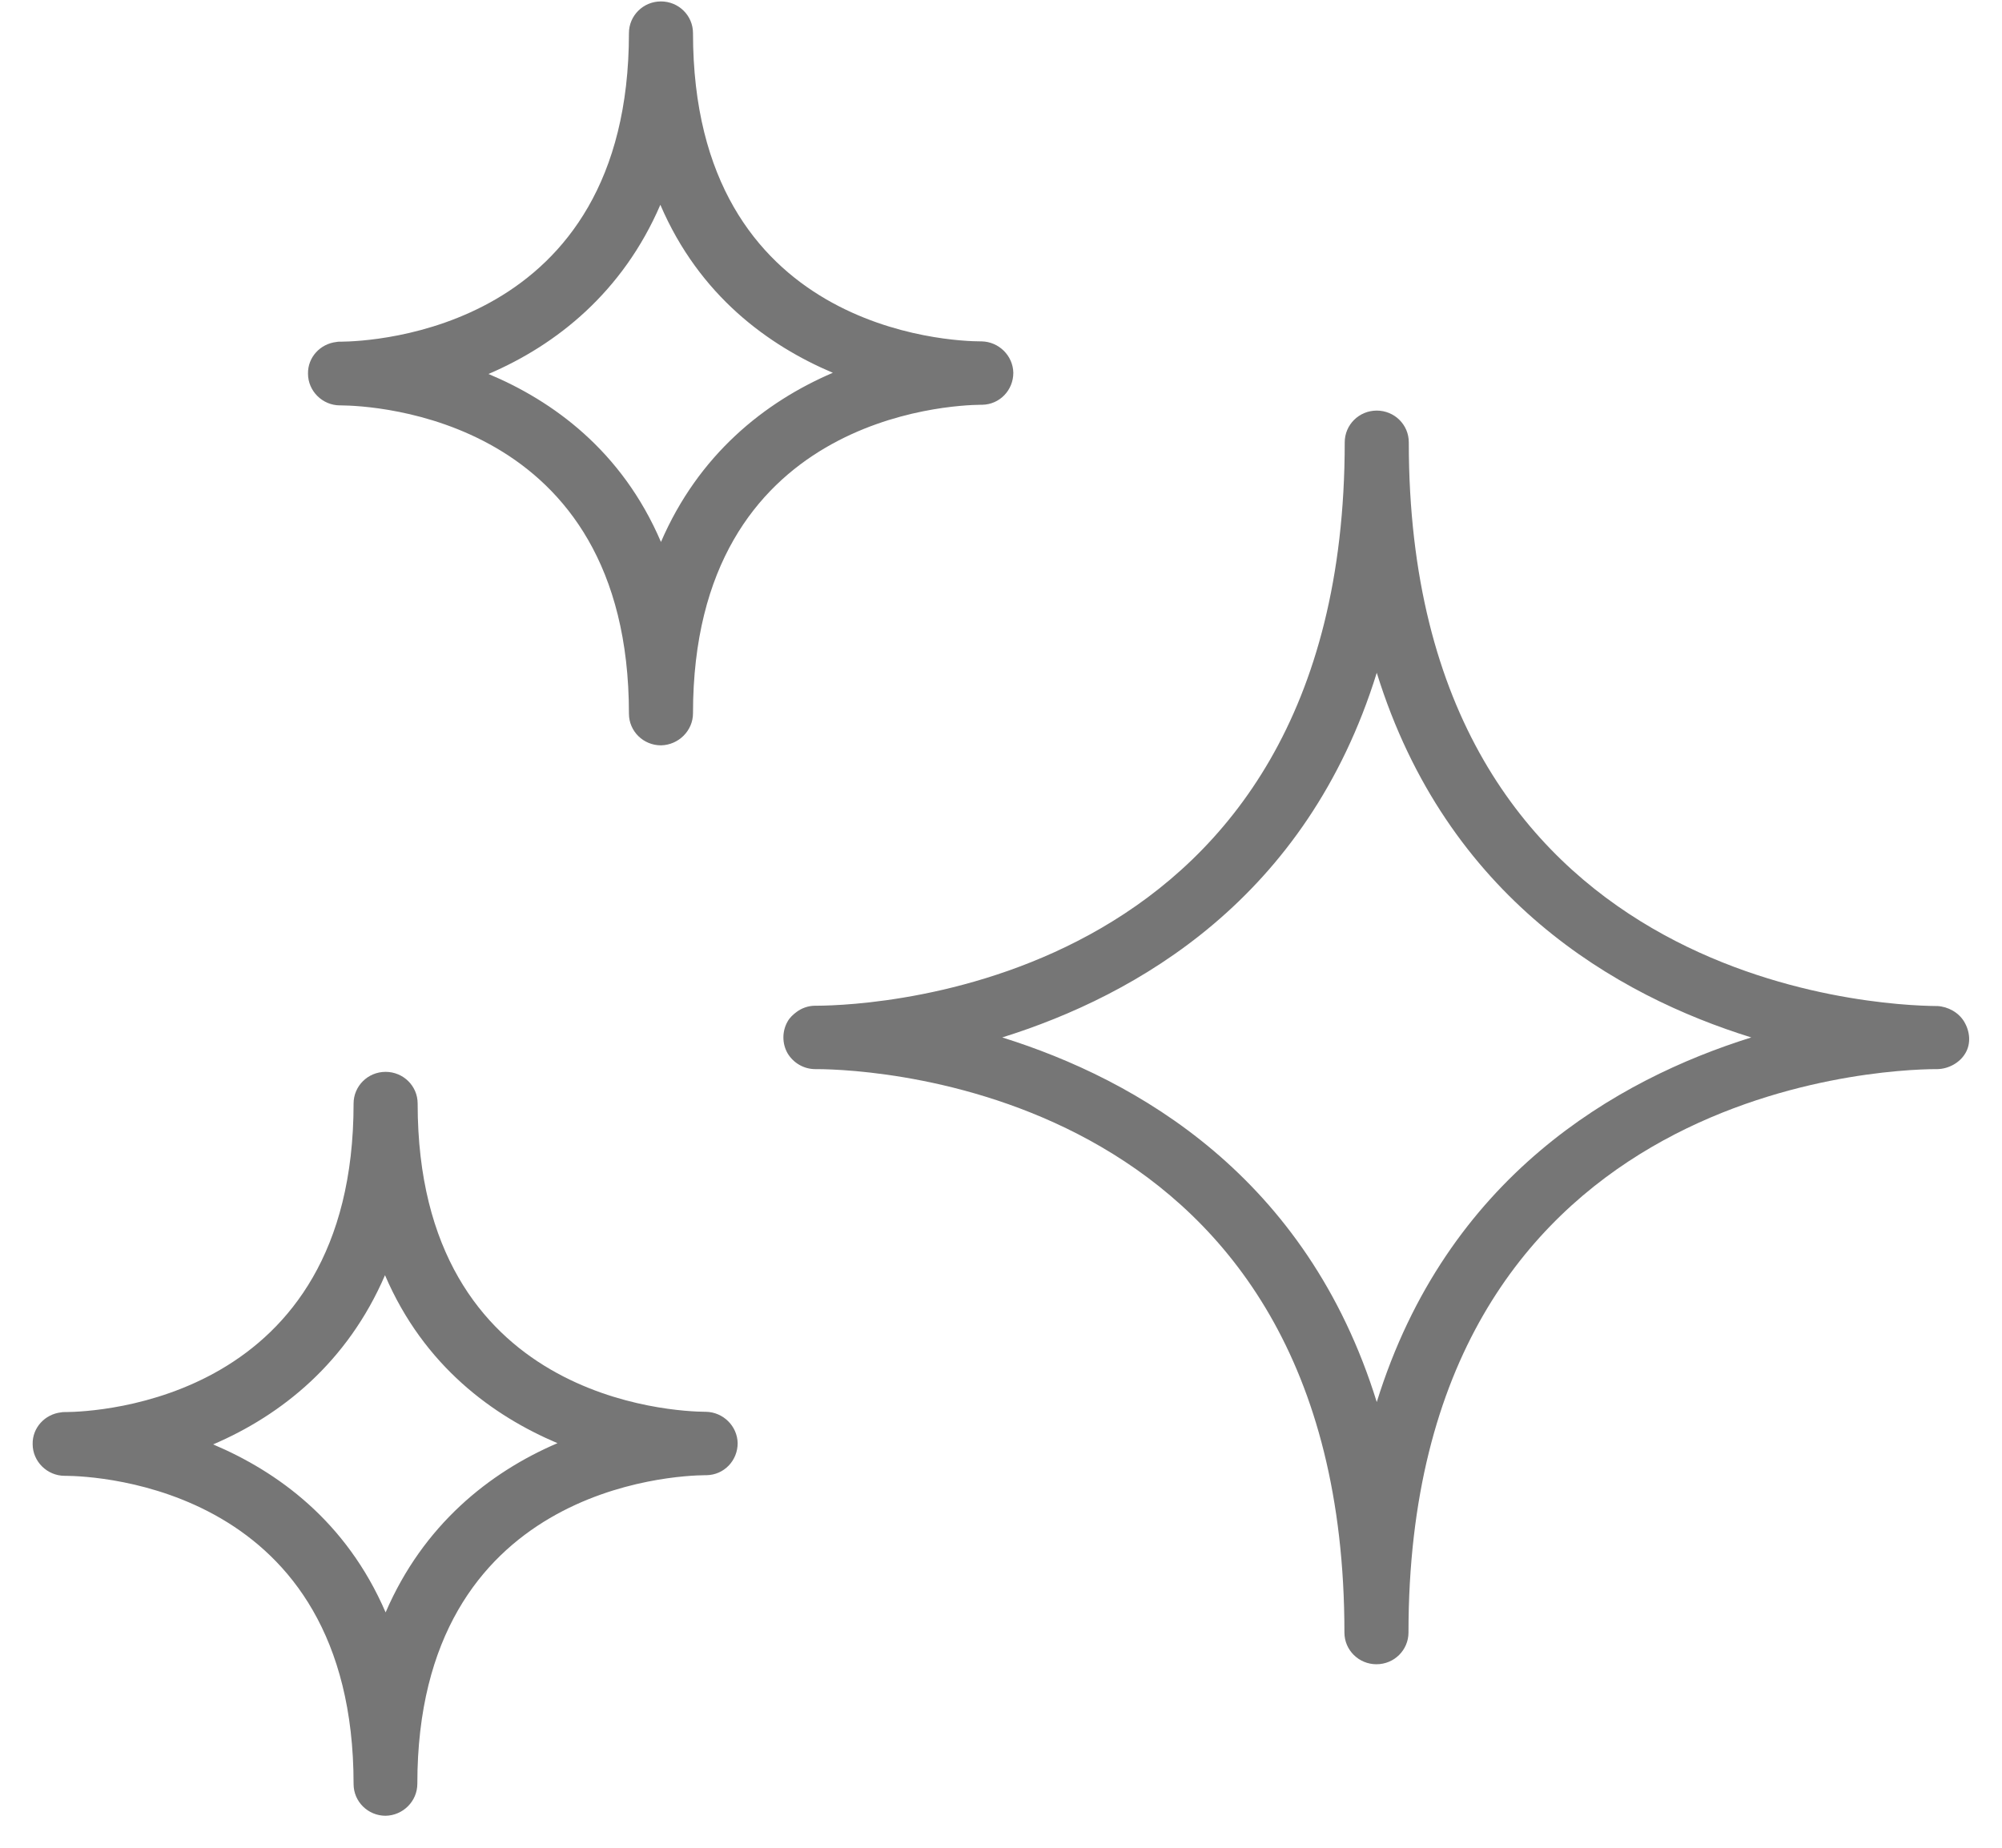 <svg width="52" height="48" viewBox="0 0 52 48" fill="none" xmlns="http://www.w3.org/2000/svg">
<path d="M36.592 11.49C36.592 11.03 36.216 10.666 35.76 10.666C35.296 10.666 34.928 11.038 34.928 11.49C34.928 25.627 22.64 26.118 21.232 26.126C21.224 26.126 21.216 26.126 21.208 26.126C21.192 26.126 21.176 26.126 21.176 26.126C20.992 26.126 20.824 26.189 20.696 26.284C20.6 26.355 20.512 26.435 20.456 26.538C20.312 26.791 20.312 27.108 20.456 27.361C20.608 27.615 20.88 27.773 21.176 27.773C21.176 27.773 21.192 27.773 21.232 27.773C22.648 27.781 34.92 28.28 34.92 42.409C34.92 42.869 35.296 43.233 35.752 43.233C36.216 43.233 36.584 42.861 36.584 42.409C36.584 28.288 48.856 27.781 50.272 27.773C50.28 27.773 50.296 27.773 50.296 27.773C50.304 27.773 50.32 27.773 50.328 27.773C50.616 27.765 50.904 27.607 51.048 27.361C51.2 27.108 51.168 26.791 51.016 26.538C50.872 26.3 50.6 26.15 50.32 26.134C50.32 26.134 50.32 26.134 50.312 26.134C50.304 26.134 50.296 26.134 50.296 26.134C50.288 26.134 50.28 26.134 50.272 26.134C48.88 26.118 36.592 25.635 36.592 11.49ZM35.76 36.422C33.944 30.561 29.528 28.043 26.032 26.95C29.528 25.857 33.944 23.338 35.76 17.477C37.576 23.338 41.992 25.864 45.488 26.95C41.992 28.043 37.576 30.569 35.76 36.422Z" fill="#767676"/>
<path d="M18 18.53C18 10.808 24.688 10.523 25.472 10.515C25.488 10.515 25.504 10.515 25.512 10.515C25.968 10.507 26.32 10.135 26.32 9.684C26.312 9.24 25.944 8.876 25.496 8.868H25.488H25.48C24.704 8.868 18 8.607 18 0.861C18 0.401 17.624 0.037 17.168 0.037C16.704 0.037 16.336 0.409 16.336 0.861C16.336 8.599 9.632 8.868 8.864 8.876C8.856 8.876 8.856 8.876 8.848 8.876H8.832C8.8 8.876 8.768 8.876 8.736 8.884C8.32 8.931 7.992 9.28 8 9.707C8 10.159 8.376 10.531 8.832 10.531C8.832 10.531 8.84 10.531 8.864 10.531C9.64 10.539 16.336 10.808 16.336 18.538C16.336 18.998 16.712 19.362 17.168 19.362C17.624 19.354 18 18.982 18 18.53ZM12.688 9.715C14.464 8.955 16.176 7.585 17.152 5.32C18.168 7.688 19.968 8.979 21.632 9.684C19.856 10.444 18.144 11.814 17.168 14.079C16.152 11.703 14.352 10.412 12.688 9.715Z" fill="#767676"/>
<path d="M10.84 46.337C10.84 38.615 17.528 38.33 18.312 38.322C18.328 38.322 18.344 38.322 18.352 38.322C18.808 38.314 19.16 37.942 19.16 37.49C19.152 37.047 18.784 36.682 18.336 36.675H18.328H18.32C17.552 36.667 10.848 36.413 10.848 28.667C10.848 28.208 10.472 27.844 10.016 27.844C9.552 27.844 9.184 28.216 9.184 28.667C9.184 36.405 2.48 36.675 1.712 36.682C1.704 36.682 1.704 36.682 1.696 36.682H1.68C1.648 36.682 1.616 36.682 1.584 36.69C1.168 36.738 0.84 37.086 0.848 37.514C0.848 37.965 1.224 38.338 1.68 38.338C1.68 38.338 1.688 38.338 1.712 38.338C2.488 38.346 9.184 38.615 9.184 46.345C9.184 46.804 9.56 47.169 10.016 47.169C10.464 47.161 10.84 46.796 10.84 46.337ZM5.536 37.522C7.312 36.762 9.024 35.392 10 33.126C11.016 35.495 12.816 36.785 14.48 37.49C12.704 38.251 10.992 39.621 10.016 41.886C8.992 39.51 7.2 38.227 5.536 37.522Z" fill="#767676"/>
</svg>
